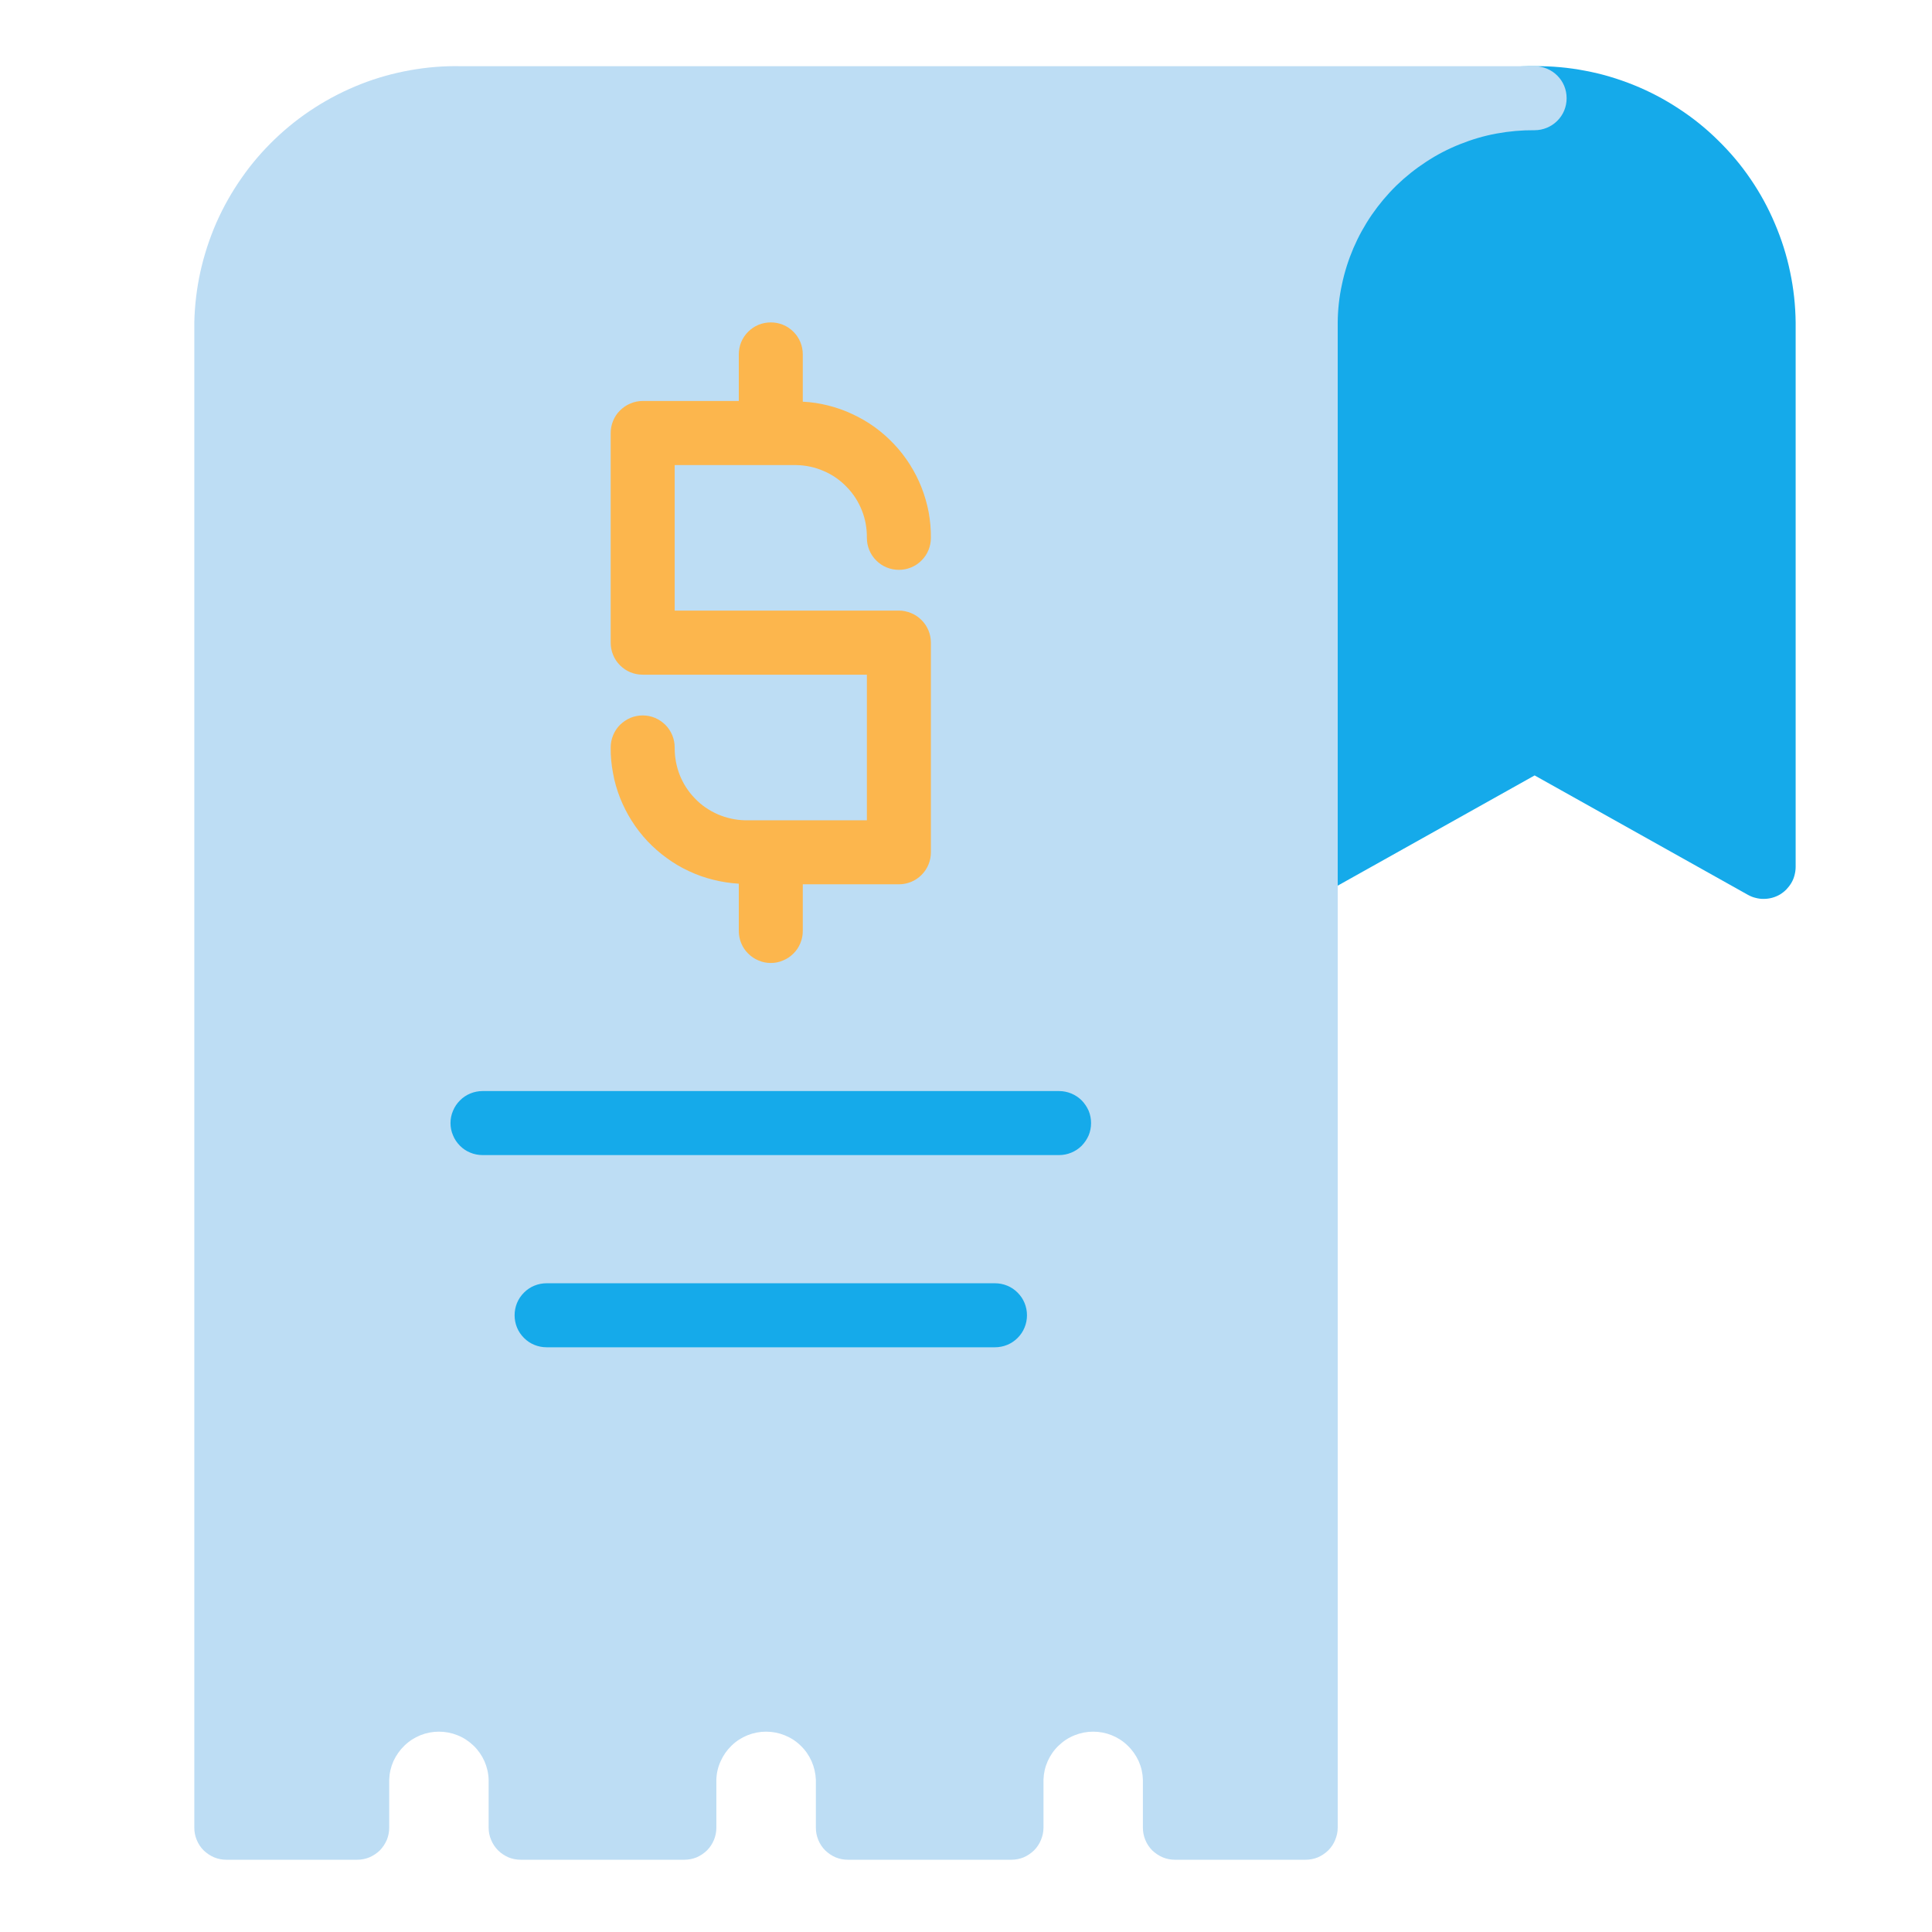 <svg xmlns="http://www.w3.org/2000/svg" width="75" viewBox="0 0 75 75" height="75"><defs><clipPath id="a"><path d="M 49 2.445 L 69.75 2.445 L 69.75 35 L 49 35 Z M 49 2.445"></path></clipPath><clipPath id="b"><path d="M 7.5 2.445 L 61 2.445 L 61 72.195 L 7.5 72.195 Z M 7.5 2.445"></path></clipPath></defs><g clip-path="url(#a)"><path fill="#15AAEA" d="M 59.574 2.57 C 58.918 2.562 58.262 2.621 57.617 2.746 C 56.969 2.867 56.34 3.055 55.727 3.301 C 55.117 3.547 54.535 3.852 53.984 4.211 C 53.434 4.574 52.922 4.984 52.453 5.445 C 51.98 5.906 51.559 6.41 51.188 6.957 C 50.816 7.5 50.504 8.074 50.246 8.684 C 49.988 9.289 49.789 9.914 49.656 10.559 C 49.52 11.203 49.449 11.855 49.441 12.516 L 49.441 33.652 C 49.441 33.762 49.457 33.867 49.484 33.973 C 49.512 34.074 49.551 34.176 49.605 34.27 C 49.66 34.363 49.727 34.449 49.801 34.527 C 49.879 34.602 49.961 34.668 50.055 34.723 C 50.148 34.777 50.246 34.82 50.352 34.852 C 50.457 34.879 50.562 34.895 50.672 34.895 C 50.781 34.895 50.887 34.883 50.992 34.855 C 51.098 34.828 51.195 34.789 51.293 34.738 L 59.574 30.102 L 67.855 34.738 C 67.949 34.789 68.047 34.832 68.152 34.855 C 68.258 34.883 68.367 34.898 68.473 34.895 C 68.582 34.895 68.691 34.879 68.793 34.852 C 68.898 34.824 69 34.781 69.094 34.727 C 69.184 34.672 69.27 34.605 69.348 34.527 C 69.422 34.449 69.488 34.363 69.543 34.27 C 69.598 34.176 69.637 34.078 69.664 33.973 C 69.691 33.867 69.707 33.762 69.707 33.652 L 69.707 12.516 C 69.699 11.855 69.629 11.203 69.492 10.559 C 69.359 9.914 69.16 9.289 68.902 8.684 C 68.645 8.074 68.332 7.5 67.961 6.957 C 67.59 6.41 67.168 5.91 66.695 5.449 C 66.227 4.984 65.715 4.574 65.164 4.215 C 64.613 3.852 64.031 3.547 63.422 3.301 C 62.812 3.055 62.184 2.867 61.535 2.746 C 60.887 2.621 60.234 2.562 59.574 2.57 Z M 59.574 2.57"></path></g><g clip-path="url(#b)"><path fill="#BDDDF4" d="M 59.574 2.57 L 17.902 2.57 C 17.234 2.555 16.574 2.609 15.918 2.727 C 15.262 2.844 14.625 3.023 14.004 3.266 C 13.383 3.512 12.793 3.812 12.23 4.172 C 11.668 4.531 11.148 4.941 10.668 5.402 C 10.188 5.863 9.754 6.367 9.375 6.914 C 8.992 7.461 8.668 8.039 8.398 8.648 C 8.133 9.258 7.926 9.891 7.781 10.539 C 7.637 11.191 7.559 11.848 7.543 12.516 L 7.543 70.949 C 7.543 71.117 7.574 71.273 7.637 71.426 C 7.699 71.578 7.789 71.715 7.906 71.832 C 8.023 71.945 8.16 72.035 8.312 72.102 C 8.465 72.164 8.621 72.195 8.785 72.195 L 13.867 72.195 C 14.031 72.195 14.188 72.164 14.34 72.102 C 14.492 72.035 14.629 71.945 14.746 71.832 C 14.859 71.715 14.949 71.578 15.016 71.426 C 15.078 71.273 15.109 71.117 15.109 70.949 L 15.109 69.086 C 15.117 68.836 15.172 68.598 15.273 68.367 C 15.379 68.141 15.52 67.938 15.699 67.766 C 15.879 67.59 16.086 67.457 16.316 67.363 C 16.547 67.27 16.789 67.223 17.039 67.223 C 17.289 67.223 17.531 67.27 17.762 67.363 C 17.996 67.457 18.199 67.59 18.383 67.766 C 18.562 67.938 18.703 68.141 18.805 68.367 C 18.906 68.598 18.961 68.836 18.969 69.086 L 18.969 70.949 C 18.969 71.117 19 71.273 19.066 71.426 C 19.129 71.578 19.219 71.715 19.336 71.832 C 19.449 71.945 19.586 72.035 19.738 72.102 C 19.891 72.164 20.047 72.195 20.215 72.195 L 26.566 72.195 C 26.73 72.195 26.891 72.164 27.043 72.102 C 27.195 72.035 27.328 71.945 27.445 71.832 C 27.562 71.715 27.652 71.578 27.715 71.426 C 27.777 71.273 27.809 71.117 27.809 70.949 L 27.809 69.086 C 27.816 68.836 27.871 68.598 27.977 68.367 C 28.078 68.141 28.219 67.938 28.398 67.766 C 28.578 67.59 28.785 67.457 29.016 67.363 C 29.25 67.27 29.488 67.223 29.738 67.223 C 29.988 67.223 30.23 67.27 30.461 67.363 C 30.695 67.457 30.902 67.59 31.082 67.766 C 31.262 67.938 31.402 68.141 31.504 68.367 C 31.605 68.598 31.66 68.836 31.672 69.086 L 31.672 70.949 C 31.672 71.117 31.703 71.273 31.766 71.426 C 31.828 71.578 31.918 71.715 32.035 71.832 C 32.152 71.945 32.285 72.035 32.438 72.102 C 32.59 72.164 32.75 72.195 32.914 72.195 L 39.262 72.195 C 39.426 72.195 39.586 72.164 39.738 72.102 C 39.891 72.035 40.023 71.945 40.141 71.832 C 40.258 71.715 40.348 71.578 40.41 71.426 C 40.473 71.273 40.508 71.117 40.508 70.949 L 40.508 69.086 C 40.516 68.836 40.57 68.598 40.672 68.367 C 40.773 68.141 40.914 67.938 41.094 67.766 C 41.277 67.59 41.48 67.457 41.715 67.363 C 41.945 67.27 42.188 67.223 42.438 67.223 C 42.688 67.223 42.93 67.27 43.16 67.363 C 43.391 67.457 43.598 67.59 43.777 67.766 C 43.957 67.938 44.098 68.141 44.203 68.367 C 44.305 68.598 44.359 68.836 44.367 69.086 L 44.367 70.949 C 44.367 71.117 44.398 71.273 44.461 71.426 C 44.523 71.578 44.613 71.715 44.73 71.832 C 44.848 71.945 44.984 72.035 45.137 72.102 C 45.289 72.164 45.445 72.195 45.609 72.195 L 50.684 72.195 C 50.848 72.195 51.008 72.164 51.16 72.102 C 51.312 72.035 51.445 71.945 51.562 71.832 C 51.68 71.715 51.77 71.578 51.832 71.426 C 51.895 71.273 51.93 71.117 51.93 70.949 L 51.93 12.516 C 51.934 12.02 51.988 11.527 52.094 11.043 C 52.195 10.559 52.344 10.09 52.539 9.633 C 52.734 9.18 52.973 8.746 53.254 8.336 C 53.535 7.93 53.852 7.551 54.207 7.203 C 54.562 6.859 54.949 6.551 55.363 6.281 C 55.777 6.008 56.215 5.781 56.676 5.598 C 57.137 5.414 57.609 5.273 58.098 5.184 C 58.586 5.094 59.078 5.051 59.574 5.055 C 59.738 5.055 59.895 5.023 60.047 4.961 C 60.199 4.898 60.336 4.809 60.453 4.691 C 60.57 4.574 60.66 4.441 60.723 4.289 C 60.785 4.137 60.816 3.977 60.816 3.812 C 60.816 3.648 60.785 3.488 60.723 3.336 C 60.66 3.184 60.57 3.051 60.453 2.934 C 60.336 2.816 60.199 2.727 60.047 2.664 C 59.895 2.602 59.738 2.57 59.574 2.57 Z M 59.574 2.57"></path></g><path fill="#FCB64D" d="M 34.895 23.703 L 26.191 23.703 L 26.191 18.055 L 30.918 18.055 C 31.285 18.062 31.637 18.137 31.977 18.285 C 32.316 18.43 32.613 18.637 32.867 18.902 C 33.125 19.164 33.32 19.469 33.457 19.812 C 33.594 20.156 33.656 20.512 33.652 20.879 C 33.652 21.043 33.684 21.203 33.746 21.355 C 33.809 21.508 33.898 21.641 34.016 21.758 C 34.133 21.875 34.266 21.965 34.418 22.027 C 34.57 22.09 34.73 22.121 34.895 22.121 C 35.059 22.121 35.219 22.09 35.371 22.027 C 35.523 21.965 35.656 21.875 35.773 21.758 C 35.891 21.641 35.98 21.508 36.043 21.355 C 36.105 21.203 36.137 21.043 36.137 20.879 C 36.141 20.543 36.109 20.211 36.051 19.883 C 35.988 19.555 35.895 19.234 35.773 18.922 C 35.652 18.613 35.5 18.316 35.32 18.031 C 35.141 17.75 34.938 17.484 34.707 17.242 C 34.48 17 34.227 16.777 33.957 16.582 C 33.688 16.387 33.398 16.219 33.094 16.078 C 32.793 15.934 32.477 15.824 32.152 15.742 C 31.828 15.66 31.5 15.609 31.164 15.594 L 31.164 13.758 C 31.164 13.594 31.133 13.434 31.07 13.281 C 31.008 13.129 30.918 12.996 30.801 12.879 C 30.684 12.762 30.551 12.672 30.398 12.609 C 30.246 12.547 30.086 12.516 29.922 12.516 C 29.758 12.516 29.598 12.547 29.445 12.609 C 29.293 12.672 29.16 12.762 29.043 12.879 C 28.926 12.996 28.836 13.129 28.773 13.281 C 28.711 13.434 28.68 13.594 28.68 13.758 L 28.68 15.566 L 24.949 15.566 C 24.785 15.566 24.625 15.598 24.473 15.664 C 24.32 15.727 24.188 15.816 24.07 15.934 C 23.953 16.047 23.863 16.184 23.801 16.336 C 23.738 16.488 23.707 16.645 23.707 16.812 L 23.707 24.949 C 23.707 25.113 23.738 25.273 23.801 25.426 C 23.863 25.578 23.953 25.711 24.07 25.828 C 24.188 25.945 24.32 26.035 24.473 26.098 C 24.625 26.16 24.785 26.191 24.949 26.191 L 33.652 26.191 L 33.652 31.844 L 28.926 31.844 C 28.559 31.836 28.207 31.758 27.867 31.613 C 27.531 31.465 27.23 31.262 26.977 30.996 C 26.719 30.73 26.523 30.426 26.387 30.086 C 26.254 29.742 26.188 29.387 26.191 29.02 C 26.191 28.852 26.16 28.695 26.098 28.543 C 26.035 28.391 25.945 28.254 25.828 28.137 C 25.711 28.023 25.578 27.934 25.426 27.867 C 25.273 27.805 25.113 27.773 24.949 27.773 C 24.785 27.773 24.625 27.805 24.473 27.867 C 24.32 27.934 24.188 28.023 24.07 28.137 C 23.953 28.254 23.863 28.391 23.801 28.543 C 23.738 28.695 23.707 28.852 23.707 29.02 C 23.703 29.352 23.734 29.684 23.797 30.012 C 23.855 30.344 23.949 30.664 24.07 30.973 C 24.195 31.285 24.344 31.582 24.523 31.863 C 24.703 32.148 24.906 32.41 25.137 32.656 C 25.367 32.898 25.617 33.117 25.887 33.312 C 26.16 33.512 26.445 33.68 26.75 33.82 C 27.051 33.961 27.367 34.074 27.691 34.152 C 28.016 34.234 28.344 34.285 28.68 34.305 L 28.68 36.137 C 28.68 36.305 28.711 36.461 28.773 36.613 C 28.836 36.766 28.926 36.902 29.043 37.016 C 29.16 37.133 29.293 37.223 29.445 37.285 C 29.598 37.352 29.758 37.383 29.922 37.383 C 30.086 37.383 30.246 37.352 30.398 37.285 C 30.551 37.223 30.684 37.133 30.801 37.016 C 30.918 36.902 31.008 36.766 31.07 36.613 C 31.133 36.461 31.164 36.305 31.164 36.137 L 31.164 34.328 L 34.895 34.328 C 35.059 34.328 35.219 34.297 35.371 34.234 C 35.523 34.172 35.656 34.082 35.773 33.965 C 35.891 33.848 35.98 33.715 36.043 33.562 C 36.105 33.41 36.137 33.25 36.137 33.086 L 36.137 24.949 C 36.137 24.785 36.105 24.625 36.043 24.473 C 35.98 24.32 35.891 24.188 35.773 24.07 C 35.656 23.953 35.523 23.863 35.371 23.801 C 35.219 23.738 35.059 23.703 34.895 23.703 Z M 34.895 23.703"></path><path fill="#15AAEA" d="M 41.113 44.84 L 18.734 44.84 C 18.566 44.84 18.41 44.809 18.258 44.746 C 18.105 44.684 17.969 44.594 17.855 44.477 C 17.738 44.359 17.648 44.227 17.586 44.074 C 17.52 43.922 17.488 43.762 17.488 43.598 C 17.488 43.434 17.52 43.273 17.586 43.121 C 17.648 42.969 17.738 42.836 17.855 42.719 C 17.969 42.602 18.105 42.512 18.258 42.449 C 18.41 42.387 18.566 42.355 18.734 42.355 L 41.113 42.355 C 41.277 42.355 41.434 42.387 41.586 42.449 C 41.738 42.512 41.875 42.602 41.992 42.719 C 42.105 42.836 42.195 42.969 42.262 43.121 C 42.324 43.273 42.355 43.434 42.355 43.598 C 42.355 43.762 42.324 43.922 42.262 44.074 C 42.195 44.227 42.105 44.359 41.992 44.477 C 41.875 44.594 41.738 44.684 41.586 44.746 C 41.434 44.809 41.277 44.84 41.113 44.84 Z M 41.113 44.84"></path><path fill="#15AAEA" d="M 38.625 52.301 L 21.219 52.301 C 21.055 52.301 20.895 52.27 20.742 52.207 C 20.59 52.145 20.457 52.055 20.34 51.938 C 20.223 51.82 20.133 51.688 20.07 51.535 C 20.008 51.383 19.977 51.223 19.977 51.059 C 19.977 50.895 20.008 50.734 20.07 50.582 C 20.133 50.43 20.223 50.297 20.34 50.18 C 20.457 50.062 20.59 49.973 20.742 49.91 C 20.895 49.848 21.055 49.816 21.219 49.816 L 38.625 49.816 C 38.789 49.816 38.949 49.848 39.102 49.91 C 39.254 49.973 39.387 50.062 39.504 50.18 C 39.621 50.297 39.711 50.43 39.773 50.582 C 39.836 50.734 39.867 50.895 39.867 51.059 C 39.867 51.223 39.836 51.383 39.773 51.535 C 39.711 51.688 39.621 51.82 39.504 51.938 C 39.387 52.055 39.254 52.145 39.102 52.207 C 38.949 52.27 38.789 52.301 38.625 52.301 Z M 38.625 52.301"></path></svg>